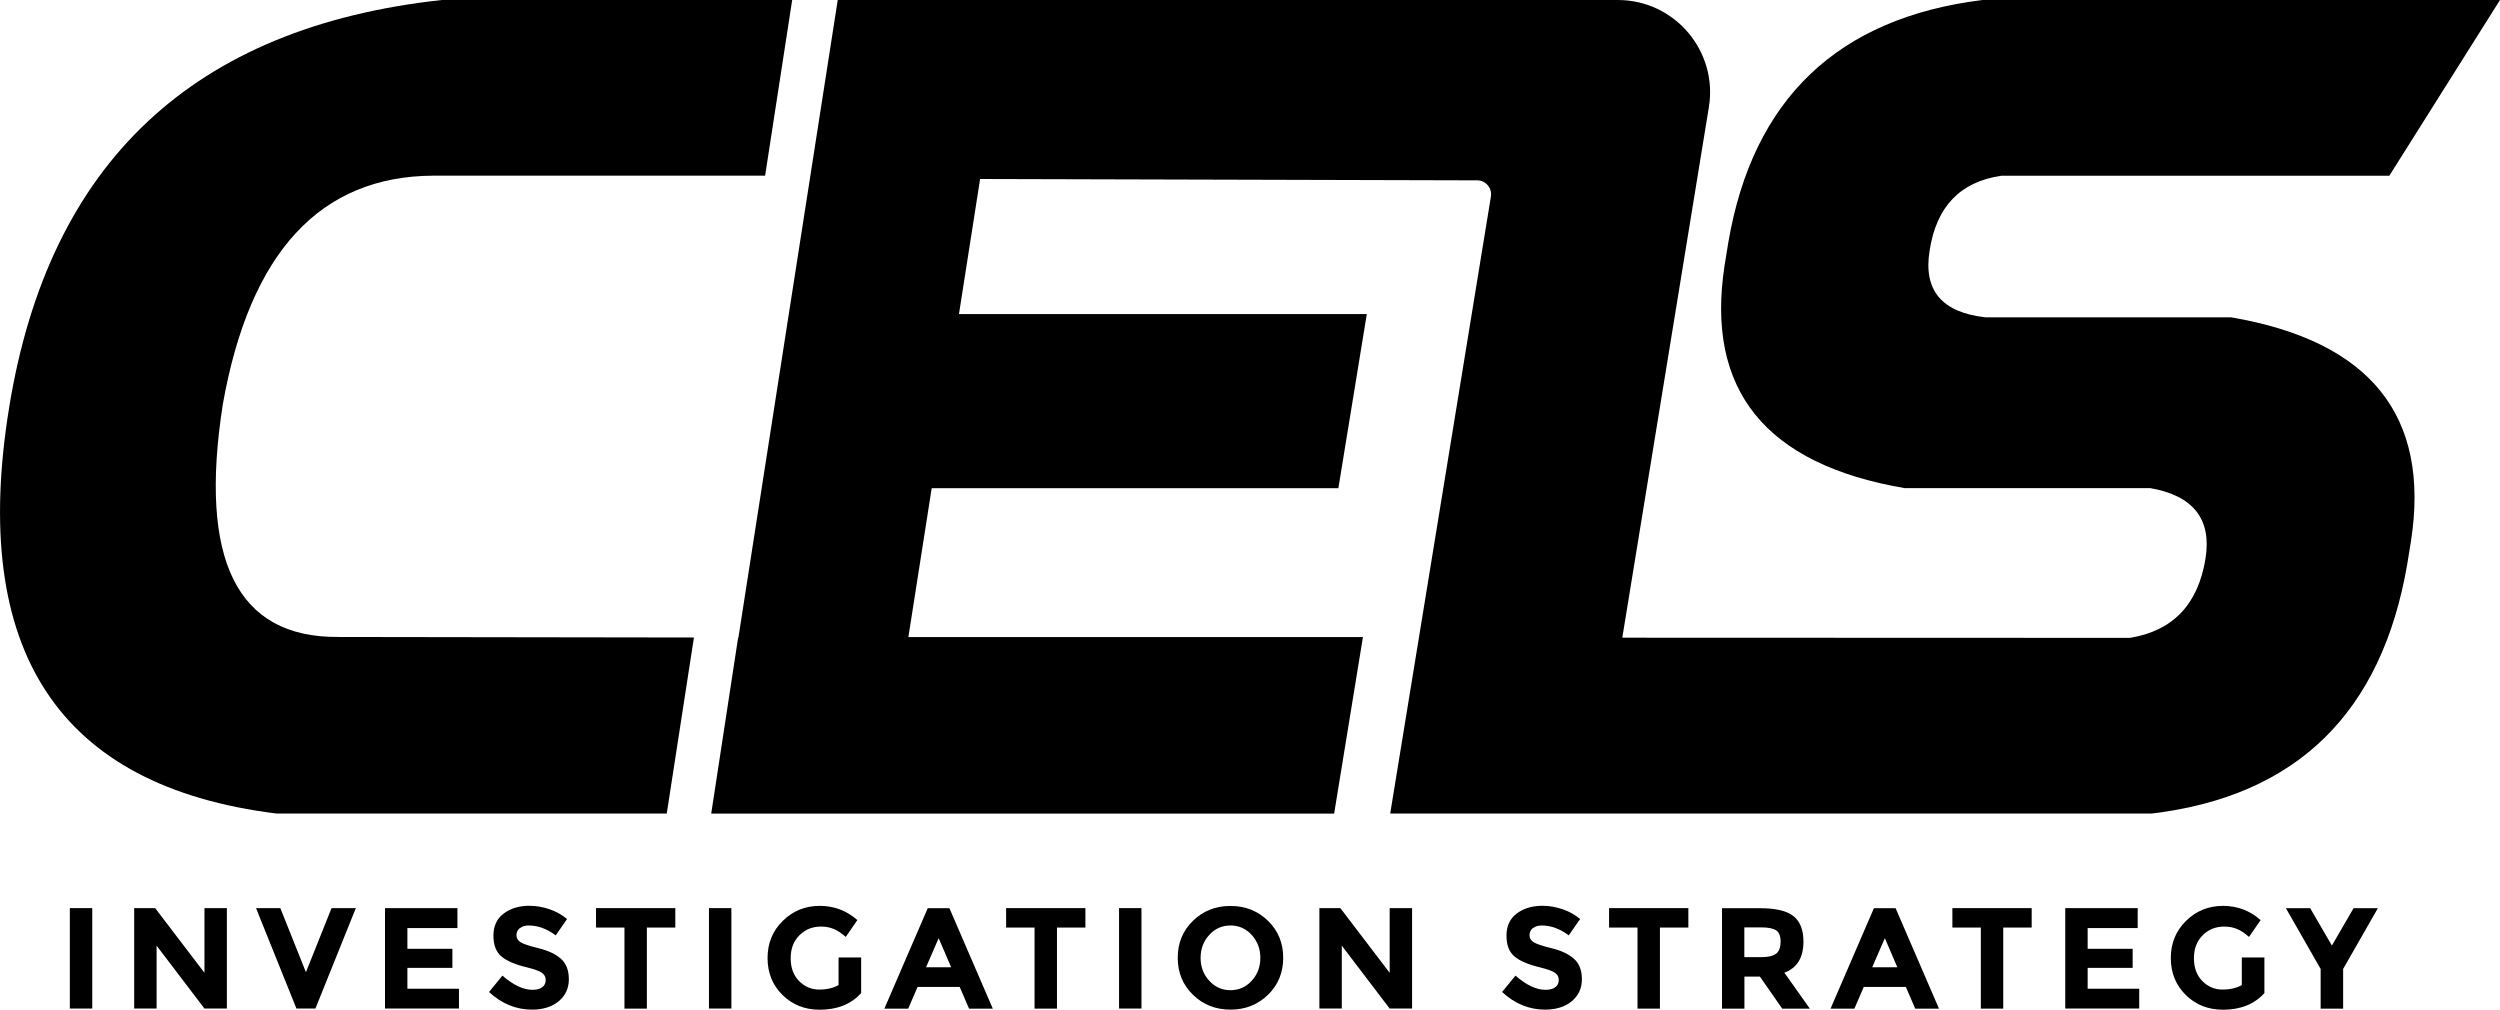 <?xml version="1.0" encoding="UTF-8"?><svg id="b" xmlns="http://www.w3.org/2000/svg" viewBox="0 0 277.8 112.2"><g id="c"><path d="m7.76,100.91h2.49v11.16h-2.49v-11.16Z" style="stroke-width:0px;"/><path d="m22.72,100.91h2.49v11.16h-2.49l-5.32-6.99v6.99h-2.49v-11.16h2.33l5.48,7.19v-7.19Z" style="stroke-width:0px;"/><path d="m34,108.02l2.84-7.11h2.7l-4.49,11.16h-2.11l-4.49-11.16h2.7l2.84,7.11Z" style="stroke-width:0px;"/><path d="m50.83,100.91v2.22h-5.56v2.3h5v2.12h-5v2.32h5.73v2.2h-8.22v-11.16h8.05Z" style="stroke-width:0px;"/><path d="m57.75,103.14c-.24.2-.36.46-.36.78s.15.58.44.77c.29.19.97.42,2.03.68,1.06.26,1.88.65,2.47,1.17.59.52.88,1.28.88,2.28s-.38,1.81-1.13,2.44c-.75.62-1.74.93-2.96.93-1.77,0-3.36-.65-4.78-1.96l1.49-1.82c1.2,1.05,2.32,1.58,3.34,1.58.46,0,.82-.1,1.08-.29s.39-.46.39-.8-.14-.6-.42-.8c-.28-.2-.83-.4-1.64-.6-1.3-.31-2.25-.71-2.85-1.21s-.9-1.27-.9-2.33.38-1.88,1.14-2.45c.76-.57,1.71-.86,2.85-.86.75,0,1.49.13,2.24.38.75.26,1.39.62,1.95,1.09l-1.26,1.82c-.97-.73-1.97-1.1-3-1.1-.42,0-.74.1-.98.3Z" style="stroke-width:0px;"/><path d="m71.88,103.07v9.01h-2.49v-9.01h-3.16v-2.16h8.81v2.16h-3.16Z" style="stroke-width:0px;"/><path d="m78.78,100.91h2.49v11.16h-2.49v-11.16Z" style="stroke-width:0px;"/><path d="m93.18,106.39h2.51v3.96c-1.11,1.23-2.64,1.85-4.6,1.85-1.64,0-3.02-.54-4.13-1.63-1.11-1.09-1.67-2.46-1.67-4.11s.57-3.04,1.7-4.14c1.13-1.11,2.5-1.66,4.1-1.66s2.99.53,4.18,1.58l-1.29,1.87c-.5-.44-.96-.74-1.38-.9-.42-.17-.88-.25-1.37-.25-.95,0-1.75.32-2.4.97-.65.64-.97,1.49-.97,2.55s.31,1.9.93,2.53c.62.63,1.37.95,2.23.95s1.58-.17,2.16-.5v-3.07Z" style="stroke-width:0px;"/><path d="m107.68,112.08l-1.04-2.41h-4.68l-1.04,2.41h-2.65l4.82-11.16h2.41l4.82,11.16h-2.65Zm-3.37-7.84l-1.41,3.24h2.79l-1.39-3.24Z" style="stroke-width:0px;"/><path d="m117.45,103.07v9.01h-2.49v-9.01h-3.16v-2.16h8.81v2.16h-3.16Z" style="stroke-width:0px;"/><path d="m124.35,100.91h2.49v11.16h-2.49v-11.16Z" style="stroke-width:0px;"/><path d="m140.9,110.54c-1.13,1.1-2.52,1.65-4.17,1.65s-3.04-.55-4.17-1.65c-1.13-1.1-1.69-2.47-1.69-4.11s.56-3.01,1.69-4.11c1.13-1.1,2.52-1.65,4.17-1.65s3.04.55,4.17,1.65c1.13,1.1,1.69,2.47,1.69,4.11s-.56,3.01-1.69,4.11Zm-.85-4.1c0-1-.32-1.84-.96-2.55-.64-.7-1.42-1.05-2.36-1.05s-1.72.35-2.36,1.05-.96,1.55-.96,2.55.32,1.84.96,2.54c.64.7,1.42,1.05,2.36,1.05s1.72-.35,2.36-1.05c.64-.7.96-1.54.96-2.54Z" style="stroke-width:0px;"/><path d="m154.42,100.91h2.49v11.16h-2.49l-5.32-6.99v6.99h-2.49v-11.16h2.33l5.48,7.19v-7.19Z" style="stroke-width:0px;"/><path d="m170.32,103.14c-.24.2-.36.46-.36.78s.15.58.44.77c.29.19.97.42,2.03.68,1.06.26,1.88.65,2.47,1.17.59.52.88,1.28.88,2.28s-.38,1.81-1.13,2.44c-.75.62-1.74.93-2.96.93-1.77,0-3.36-.65-4.78-1.96l1.49-1.82c1.2,1.05,2.32,1.58,3.34,1.58.46,0,.82-.1,1.08-.29s.39-.46.39-.8-.14-.6-.42-.8c-.28-.2-.83-.4-1.64-.6-1.3-.31-2.25-.71-2.85-1.21s-.9-1.27-.9-2.33.38-1.88,1.14-2.45c.76-.57,1.71-.86,2.85-.86.75,0,1.49.13,2.24.38.75.26,1.39.62,1.95,1.09l-1.26,1.82c-.97-.73-1.97-1.1-3-1.1-.42,0-.74.1-.98.3Z" style="stroke-width:0px;"/><path d="m184.45,103.07v9.01h-2.49v-9.01h-3.16v-2.16h8.81v2.16h-3.16Z" style="stroke-width:0px;"/><path d="m200.4,104.62c0,1.79-.71,2.94-2.12,3.47l2.83,3.99h-3.07l-2.48-3.56h-1.72v3.56h-2.49v-11.16h4.23c1.73,0,2.97.29,3.71.88s1.11,1.53,1.11,2.83Zm-3,1.33c.31-.28.46-.72.46-1.32s-.16-1.01-.48-1.24c-.32-.22-.88-.34-1.68-.34h-1.87v3.31h1.82c.85,0,1.43-.14,1.74-.42Z" style="stroke-width:0px;"/><path d="m212.82,112.08l-1.04-2.41h-4.68l-1.04,2.41h-2.65l4.82-11.16h2.41l4.82,11.16h-2.65Zm-3.37-7.84l-1.41,3.24h2.79l-1.39-3.24Z" style="stroke-width:0px;"/><path d="m222.6,103.07v9.01h-2.49v-9.01h-3.16v-2.16h8.81v2.16h-3.16Z" style="stroke-width:0px;"/><path d="m237.54,100.91v2.22h-5.56v2.3h5v2.12h-5v2.32h5.73v2.2h-8.22v-11.16h8.05Z" style="stroke-width:0px;"/><path d="m249.11,106.39h2.51v3.96c-1.11,1.23-2.64,1.85-4.6,1.85-1.64,0-3.02-.54-4.13-1.63-1.11-1.09-1.67-2.46-1.67-4.11s.57-3.04,1.7-4.14c1.13-1.11,2.5-1.66,4.1-1.66s2.99.53,4.18,1.58l-1.29,1.87c-.5-.44-.96-.74-1.38-.9-.42-.17-.88-.25-1.37-.25-.95,0-1.75.32-2.4.97-.65.64-.97,1.49-.97,2.55s.31,1.9.93,2.53c.62.63,1.37.95,2.23.95s1.58-.17,2.16-.5v-3.07Z" style="stroke-width:0px;"/><path d="m260.36,112.08h-2.49v-4.41l-3.86-6.75h2.7l2.41,4.15,2.41-4.15h2.7l-3.86,6.75v4.41Z" style="stroke-width:0px;"/><path d="m247.92,35.26h-27.3c-4.85-.54-6.92-3.01-6.2-7.41.74-4.88,3.39-7.65,7.96-8.32h43.12l12.3-19.53h-57.5c-16.12,1.99-25.53,11.03-28.25,26.94l-.41,2.53c-2.14,13.86,4.52,22.12,20,24.77h27.3c4.8.84,6.85,3.47,6.13,7.87-.83,5.06-3.62,7.99-8.39,8.77l-56.41-.02,9.62-58.95c1.02-6.24-3.8-11.91-10.12-11.91h-86.68l-11.04,70.86h-.03s-2.99,19.55-2.99,19.55h69.22l3.2-19.62h-50.51l2.59-16.54h45.19l3.16-19.35h-45.32l2.35-15.01,55.23.15c.96,0,1.68.86,1.53,1.8l-11.19,68.56h84.62c16.1-1.93,25.57-11.18,28.4-27.75l.41-2.53c2.15-13.92-4.51-22.21-19.99-24.86Z" style="stroke-width:0px;"/><path d="m49.09,0C21.47,3.01,5.45,18.08,1.03,45.2c-4.43,27.12,5.47,42.19,29.69,45.2h43.37l3.02-19.56-39.57-.06c-11.22.06-15.48-8.56-12.78-25.86,3-16.87,10.8-25.34,23.4-25.4h36.86l3.01-19.53h-38.94Z" style="stroke-width:0px;"/></g></svg>